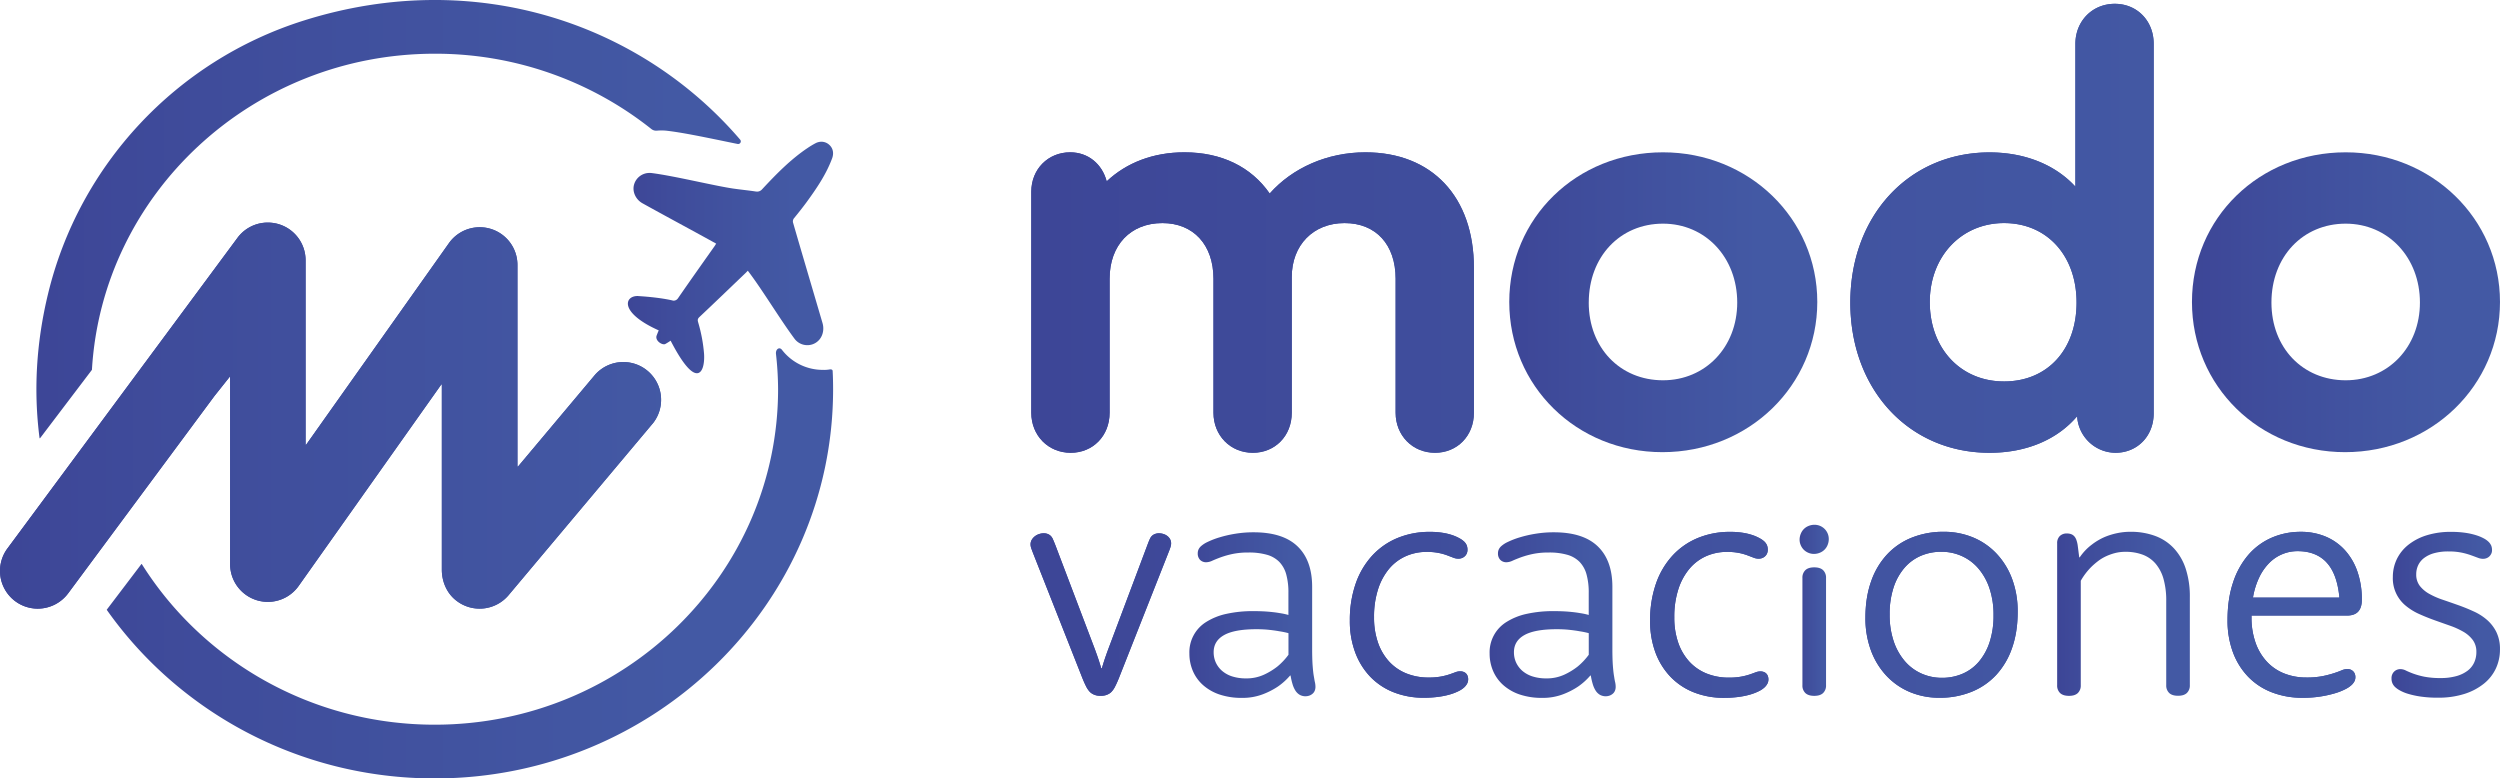 <svg xmlns="http://www.w3.org/2000/svg" xmlns:xlink="http://www.w3.org/1999/xlink" viewBox="0 0 2130.59 663.41"><defs><style>.cls-1{fill:url(#Degradado_sin_nombre_10);}.cls-2{fill:url(#Degradado_sin_nombre_10-2);}.cls-3{fill:url(#Degradado_sin_nombre_10-3);}.cls-4{fill:url(#Degradado_sin_nombre_10-4);}.cls-5{fill:url(#Degradado_sin_nombre_10-5);}.cls-6{fill:url(#Degradado_sin_nombre_10-6);}.cls-7{fill:url(#Degradado_sin_nombre_10-7);}.cls-8{fill:url(#Degradado_sin_nombre_10-8);}.cls-9{fill:url(#Degradado_sin_nombre_10-9);}.cls-10{fill:url(#Degradado_sin_nombre_10-10);}.cls-11{fill:url(#Degradado_sin_nombre_10-11);}.cls-12{fill:url(#Degradado_sin_nombre_10-21);}.cls-13{fill:url(#Degradado_sin_nombre_10-22);}.cls-14{fill:url(#Degradado_sin_nombre_10-23);}.cls-15{fill:url(#Degradado_sin_nombre_10-24);}.cls-16{fill:url(#Degradado_sin_nombre_10-25);}.cls-17{fill:url(#Degradado_sin_nombre_10-29);}.cls-18{fill:url(#Degradado_sin_nombre_10-30);}.cls-19{fill:url(#Degradado_sin_nombre_10-31);}.cls-20{fill:url(#Degradado_sin_nombre_10-32);}</style><linearGradient id="Degradado_sin_nombre_10" x1="878.28" y1="523.77" x2="998.05" y2="523.77" gradientUnits="userSpaceOnUse"><stop offset="0.01" stop-color="#3d4697"/><stop offset="0.21" stop-color="#3f4c9b"/><stop offset="0.81" stop-color="#4359a4"/></linearGradient><linearGradient id="Degradado_sin_nombre_10-2" x1="1013.52" y1="524.11" x2="1120.92" y2="524.11" xlink:href="#Degradado_sin_nombre_10"/><linearGradient id="Degradado_sin_nombre_10-3" x1="1150.38" y1="523.97" x2="1251.25" y2="523.97" xlink:href="#Degradado_sin_nombre_10"/><linearGradient id="Degradado_sin_nombre_10-4" x1="1269.44" y1="524.11" x2="1376.83" y2="524.11" xlink:href="#Degradado_sin_nombre_10"/><linearGradient id="Degradado_sin_nombre_10-5" x1="1406.3" y1="523.97" x2="1507.17" y2="523.97" xlink:href="#Degradado_sin_nombre_10"/><linearGradient id="Degradado_sin_nombre_10-6" x1="1533.76" y1="520.15" x2="1558.55" y2="520.15" xlink:href="#Degradado_sin_nombre_10"/><linearGradient id="Degradado_sin_nombre_10-7" x1="1589.78" y1="523.97" x2="1719.6" y2="523.97" xlink:href="#Degradado_sin_nombre_10"/><linearGradient id="Degradado_sin_nombre_10-8" x1="1753.14" y1="523.16" x2="1866.25" y2="523.16" xlink:href="#Degradado_sin_nombre_10"/><linearGradient id="Degradado_sin_nombre_10-9" x1="1898.43" y1="523.97" x2="2012.9" y2="523.97" xlink:href="#Degradado_sin_nombre_10"/><linearGradient id="Degradado_sin_nombre_10-10" x1="2038.15" y1="523.97" x2="2130.59" y2="523.97" xlink:href="#Degradado_sin_nombre_10"/><linearGradient id="Degradado_sin_nombre_10-11" x1="878.28" y1="520.96" x2="2130.59" y2="520.96" xlink:href="#Degradado_sin_nombre_10"/><linearGradient id="Degradado_sin_nombre_10-21" x1="878.93" y1="257.85" x2="1256.13" y2="257.85" xlink:href="#Degradado_sin_nombre_10"/><linearGradient id="Degradado_sin_nombre_10-22" x1="1286.26" y1="257.6" x2="1548.76" y2="257.6" xlink:href="#Degradado_sin_nombre_10"/><linearGradient id="Degradado_sin_nombre_10-23" x1="1576.91" y1="194.57" x2="1835.46" y2="194.57" xlink:href="#Degradado_sin_nombre_10"/><linearGradient id="Degradado_sin_nombre_10-24" x1="1868.08" y1="257.6" x2="2130.58" y2="257.6" xlink:href="#Degradado_sin_nombre_10"/><linearGradient id="Degradado_sin_nombre_10-25" x1="878.93" y1="194.57" x2="2130.58" y2="194.57" xlink:href="#Degradado_sin_nombre_10"/><linearGradient id="Degradado_sin_nombre_10-29" x1="31.03" y1="331.7" x2="709.95" y2="331.7" xlink:href="#Degradado_sin_nombre_10"/><linearGradient id="Degradado_sin_nombre_10-30" x1="0" y1="354.2" x2="563.63" y2="354.2" xlink:href="#Degradado_sin_nombre_10"/><linearGradient id="Degradado_sin_nombre_10-31" x1="534.96" y1="219.43" x2="709.95" y2="219.43" xlink:href="#Degradado_sin_nombre_10"/><linearGradient id="Degradado_sin_nombre_10-32" x1="0" y1="319.75" x2="709.95" y2="319.75" xlink:href="#Degradado_sin_nombre_10"/></defs><g id="Capa_2" data-name="Capa 2"><g id="Capa_1-2" data-name="Capa 1"><path class="cls-1" d="M878.77,466.88a9.39,9.39,0,0,1-.49-2.86,7.68,7.68,0,0,1,1.09-4.08,11,11,0,0,1,2.73-3,11.61,11.61,0,0,1,3.59-1.83,12.61,12.61,0,0,1,3.74-.62,9.26,9.26,0,0,1,3.54.62,7.68,7.68,0,0,1,2.58,1.7,8.62,8.62,0,0,1,1.7,2.58q.75,1.64,2.25,5.44l32.21,84.82c1.18,3.09,2.2,5.85,3.06,8.3s1.57,4.53,2.11,6.25c.63,2,1.18,3.76,1.63,5.3h.54q.69-2.31,1.63-5.3c.55-1.72,1.25-3.81,2.11-6.25s1.88-5.21,3.06-8.3l32.08-85.37c.82-2.17,1.47-3.8,2-4.89a8.61,8.61,0,0,1,1.69-2.58,7.5,7.5,0,0,1,2.65-1.7,9.44,9.44,0,0,1,3.47-.62,12.7,12.7,0,0,1,3.6.55,10.55,10.55,0,0,1,3.33,1.63,8.65,8.65,0,0,1,2.45,2.72,7.34,7.34,0,0,1,.95,3.8,9.75,9.75,0,0,1-.41,2.59q-.4,1.5-1.76,4.89L953.6,577.81c-1.09,2.71-2.15,5.09-3.2,7.13a18.55,18.55,0,0,1-3.19,4.69,9.91,9.91,0,0,1-2,1.56,12.41,12.41,0,0,1-2.11,1,11.83,11.83,0,0,1-2.38.62,17.67,17.67,0,0,1-2.65.2,18.68,18.68,0,0,1-2.79-.2,12,12,0,0,1-2.38-.62,12.69,12.69,0,0,1-2.1-1,10,10,0,0,1-2-1.56,18.82,18.82,0,0,1-3.19-4.69q-1.56-3.06-3.19-7.13L880.73,472.18C879.74,469.64,879.08,467.87,878.77,466.88Z"/><path class="cls-2" d="M1096.17,489.51a24.74,24.74,0,0,0-6-10.74,24,24,0,0,0-10.54-6,55.48,55.48,0,0,0-15.56-1.9,65.13,65.13,0,0,0-13.87,1.29,77.45,77.45,0,0,0-10,2.85c-2.82,1.05-5.17,2-7.07,2.86a12.57,12.57,0,0,1-5,1.29,7.11,7.11,0,0,1-5.37-2,7.66,7.66,0,0,1-2-5.57,8,8,0,0,1,.62-3.2,8.91,8.91,0,0,1,2-2.78,23,23,0,0,1,5.91-3.81,68.51,68.51,0,0,1,10.13-3.87,101.16,101.16,0,0,1,13.39-3.06,95,95,0,0,1,15.57-1.23q25,0,37.45,12t12.43,34.53v52.61q0,8.83.41,14.41c.28,3.71.59,6.72,1,9s.67,4.13,1,5.44a18.67,18.67,0,0,1,.41,3.74,8.64,8.64,0,0,1-.61,3.26,6.61,6.61,0,0,1-1.78,2.52,9.06,9.06,0,0,1-2.71,1.63,10.15,10.15,0,0,1-8.29-.61,10.93,10.93,0,0,1-3.61-3.47,21.37,21.37,0,0,1-2.51-5.57,57.3,57.3,0,0,1-1.7-7.41h-.41a54,54,0,0,1-10.6,9.52,64.18,64.18,0,0,1-12.85,6.52,48.35,48.35,0,0,1-17.6,3,58.63,58.63,0,0,1-19-2.85,40.61,40.61,0,0,1-14.07-8,34,34,0,0,1-8.7-12,37.38,37.38,0,0,1-3-15A30.29,30.29,0,0,1,1028.07,530a53.38,53.38,0,0,1,17.19-6.86,103.55,103.55,0,0,1,23-2.31q7.07,0,12.64.47c3.71.32,6.84.7,9.38,1.16a59,59,0,0,1,7.75,1.63V505.35A57.62,57.62,0,0,0,1096.17,489.51ZM1090.33,538q-3.67-.68-8.64-1.22a101.47,101.47,0,0,0-10.94-.54q-18.62,0-27.53,5t-8.9,14.61a20.87,20.87,0,0,0,1.83,8.77,21.21,21.21,0,0,0,5.31,7.07,24.48,24.48,0,0,0,8.63,4.76,37.9,37.9,0,0,0,11.83,1.7,35.5,35.5,0,0,0,15.22-3.13,57.06,57.06,0,0,0,11.42-6.93,55.15,55.15,0,0,0,9.46-10,.25.25,0,0,0,.06-.16V539.8a.26.26,0,0,0-.19-.25A71,71,0,0,0,1090.33,538Z"/><path class="cls-3" d="M1155.41,497.26a68.26,68.26,0,0,1,14.14-23.86,60.85,60.85,0,0,1,21.62-14.95,71.09,71.09,0,0,1,27.45-5.17,66.52,66.52,0,0,1,11,.82,49.09,49.09,0,0,1,8.5,2.1,37.59,37.59,0,0,1,6,2.72,18.72,18.72,0,0,1,3.67,2.65,9.72,9.72,0,0,1,2.18,3.13,10.31,10.31,0,0,1,.67,3.94,7.5,7.5,0,0,1-.54,2.86,7,7,0,0,1-1.56,2.38,7.67,7.67,0,0,1-2.45,1.63,8.35,8.35,0,0,1-3.33.61,11.66,11.66,0,0,1-4.28-.88l-5.24-2a46.87,46.87,0,0,0-7.2-2,50.41,50.41,0,0,0-10.2-.89,43.13,43.13,0,0,0-17.67,3.61A39.66,39.66,0,0,0,1184,484.55a51.74,51.74,0,0,0-9.51,17.47,75.85,75.85,0,0,0-3.47,24,64.57,64.57,0,0,0,3.4,21.75,46.11,46.11,0,0,0,9.52,16.11,40.4,40.4,0,0,0,14.68,10.06,50,50,0,0,0,18.9,3.47,56.8,56.8,0,0,0,10.39-.82,54.09,54.09,0,0,0,7.28-1.83c2-.68,3.69-1.3,5.1-1.84a11.45,11.45,0,0,1,4.14-.81,7.94,7.94,0,0,1,2.79.47,5.86,5.86,0,0,1,2.17,1.36,5.69,5.69,0,0,1,1.36,2.17,8,8,0,0,1,.48,2.79,7.86,7.86,0,0,1-.81,3.54,12.21,12.21,0,0,1-2.32,3.12,19.67,19.67,0,0,1-5,3.4,44.25,44.25,0,0,1-7.61,2.93,67.11,67.11,0,0,1-9.92,2,89.52,89.52,0,0,1-12,.75,69.12,69.12,0,0,1-25.76-4.62,56.42,56.42,0,0,1-19.93-13.19A60.27,60.27,0,0,1,1155,556.12a75.87,75.87,0,0,1-4.62-27.12A94,94,0,0,1,1155.41,497.26Z"/><path class="cls-4" d="M1352.09,489.51a24.74,24.74,0,0,0-6-10.74,24,24,0,0,0-10.54-6,55.48,55.48,0,0,0-15.56-1.9,65.13,65.13,0,0,0-13.87,1.29,77.64,77.64,0,0,0-10.06,2.85q-4.21,1.57-7.06,2.86a12.57,12.57,0,0,1-5,1.29,7.11,7.11,0,0,1-5.37-2,7.66,7.66,0,0,1-2-5.57,8,8,0,0,1,.62-3.2,8.91,8.91,0,0,1,2-2.78,22.8,22.8,0,0,1,5.91-3.81,68.51,68.51,0,0,1,10.13-3.87,101.16,101.16,0,0,1,13.39-3.06,95,95,0,0,1,15.56-1.23q25,0,37.45,12t12.44,34.53v52.61q0,8.83.41,14.41t1,9c.36,2.32.67,4.13,1,5.44a18.62,18.62,0,0,1,.4,3.74,8.45,8.45,0,0,1-.61,3.26,6.59,6.59,0,0,1-1.77,2.52,9.06,9.06,0,0,1-2.71,1.63,10.15,10.15,0,0,1-8.29-.61,10.93,10.93,0,0,1-3.61-3.47,21.37,21.37,0,0,1-2.51-5.57,57.3,57.3,0,0,1-1.7-7.41h-.41a53.81,53.81,0,0,1-10.61,9.52,63.8,63.8,0,0,1-12.84,6.52,48.35,48.35,0,0,1-17.6,3,58.63,58.63,0,0,1-19-2.85,40.61,40.61,0,0,1-14.07-8,34,34,0,0,1-8.7-12,37.38,37.38,0,0,1-3-15A30.29,30.29,0,0,1,1284,530a53.38,53.38,0,0,1,17.19-6.86,103.52,103.52,0,0,1,23-2.31q7.07,0,12.65.47c3.71.32,6.84.7,9.38,1.16a59,59,0,0,1,7.75,1.63V505.35A57.62,57.62,0,0,0,1352.09,489.51ZM1346.25,538q-3.68-.68-8.64-1.22a101.6,101.6,0,0,0-10.94-.54q-18.62,0-27.53,5t-8.9,14.61a20.87,20.87,0,0,0,1.83,8.77,21.32,21.32,0,0,0,5.3,7.07,24.62,24.62,0,0,0,8.64,4.76,37.86,37.86,0,0,0,11.83,1.7,35.5,35.5,0,0,0,15.22-3.13,57.06,57.06,0,0,0,11.42-6.93,55.5,55.5,0,0,0,9.46-10,.25.25,0,0,0,.06-.16V539.8a.27.27,0,0,0-.19-.25A71,71,0,0,0,1346.25,538Z"/><path class="cls-5" d="M1411.33,497.26a68.26,68.26,0,0,1,14.14-23.86,60.9,60.9,0,0,1,21.61-14.95,71.14,71.14,0,0,1,27.46-5.17,66.6,66.6,0,0,1,11,.82,49.32,49.32,0,0,1,8.5,2.1,37.59,37.59,0,0,1,6,2.72,18.72,18.72,0,0,1,3.67,2.65,9.88,9.88,0,0,1,2.18,3.13,10.31,10.31,0,0,1,.67,3.94,7.69,7.69,0,0,1-.54,2.86,7,7,0,0,1-1.56,2.38,7.78,7.78,0,0,1-2.45,1.63,8.35,8.35,0,0,1-3.33.61,11.66,11.66,0,0,1-4.28-.88l-5.24-2a46.87,46.87,0,0,0-7.2-2,50.41,50.41,0,0,0-10.2-.89,43.13,43.13,0,0,0-17.67,3.61,39.75,39.75,0,0,0-14.21,10.67,51.57,51.57,0,0,0-9.51,17.47,75.85,75.85,0,0,0-3.47,24,64.57,64.57,0,0,0,3.4,21.75,46.11,46.11,0,0,0,9.52,16.11,40.4,40.4,0,0,0,14.68,10.06,49.94,49.94,0,0,0,18.89,3.47,56.84,56.84,0,0,0,10.4-.82,54.09,54.09,0,0,0,7.28-1.83c2-.68,3.69-1.3,5.09-1.84a11.54,11.54,0,0,1,4.15-.81,7.94,7.94,0,0,1,2.79.47,5.73,5.73,0,0,1,3.53,3.53,8,8,0,0,1,.48,2.79,7.86,7.86,0,0,1-.81,3.54,12.21,12.21,0,0,1-2.32,3.12,19.67,19.67,0,0,1-5,3.4,44.58,44.58,0,0,1-7.61,2.93,67.38,67.38,0,0,1-9.92,2,89.68,89.68,0,0,1-12,.75,69.19,69.19,0,0,1-25.76-4.62,56.38,56.38,0,0,1-19.92-13.19,60.12,60.12,0,0,1-12.91-20.73A75.87,75.87,0,0,1,1406.3,529,94,94,0,0,1,1411.33,497.26Z"/><path class="cls-6" d="M1534.72,454.83a11.8,11.8,0,0,1,6.6-6.6,13.14,13.14,0,0,1,5.06-1,12.12,12.12,0,0,1,12.17,12.17,13.14,13.14,0,0,1-1,5.06,11.73,11.73,0,0,1-6.6,6.6,13,13,0,0,1-5.06,1,11.89,11.89,0,0,1-4.84-1,12.15,12.15,0,0,1-3.81-2.56,12.33,12.33,0,0,1-2.56-3.81,12,12,0,0,1-1-4.83A13.23,13.23,0,0,1,1534.72,454.83Zm3.89,31.07c1.67-1.58,4.19-2.38,7.55-2.38s5.86.8,7.54,2.38a8.82,8.82,0,0,1,2.52,6.73v91.29a8.8,8.8,0,0,1-2.52,6.73q-2.52,2.39-7.54,2.38t-7.55-2.38a8.8,8.8,0,0,1-2.52-6.73V492.63A8.82,8.82,0,0,1,1538.61,485.9Z"/><path class="cls-7" d="M1594.61,495.56a64.78,64.78,0,0,1,13.6-23,58.17,58.17,0,0,1,21.06-14.35,72,72,0,0,1,27.12-5,64.61,64.61,0,0,1,25.16,4.83,58,58,0,0,1,20,13.8,63.71,63.71,0,0,1,13.25,21.54,78.89,78.89,0,0,1,4.75,28.08q0,17.26-4.82,30.85a65.1,65.1,0,0,1-13.59,23,58.4,58.4,0,0,1-21.07,14.34,71.85,71.85,0,0,1-27.12,5,64.7,64.7,0,0,1-25.15-4.82,58.12,58.12,0,0,1-20-13.8,63.62,63.62,0,0,1-13.26-21.55,78.83,78.83,0,0,1-4.76-28.07Q1589.78,509.16,1594.61,495.56Zm19.3,51.05a50.67,50.67,0,0,0,9.52,16.92,40.27,40.27,0,0,0,14.21,10.54,42.56,42.56,0,0,0,17.4,3.6,43.85,43.85,0,0,0,17.46-3.47,37.8,37.8,0,0,0,13.94-10.26,49.59,49.59,0,0,0,9.18-16.72,72.55,72.55,0,0,0,3.33-23,70,70,0,0,0-3.47-22.84,50.63,50.63,0,0,0-9.52-17,40.35,40.35,0,0,0-14.14-10.53,42,42,0,0,0-17.33-3.61,43.79,43.79,0,0,0-17.54,3.47A38.6,38.6,0,0,0,1623,484a48.72,48.72,0,0,0-9.24,16.73,72.16,72.16,0,0,0-3.33,23A69.83,69.83,0,0,0,1613.91,546.61Z"/><path class="cls-8" d="M1755.39,456.88a8.36,8.36,0,0,1,6.19-2.24,10,10,0,0,1,3.59.61,6.81,6.81,0,0,1,2.66,1.84,9.39,9.39,0,0,1,1.76,3.13,24.11,24.11,0,0,1,1.09,4.48L1772,475h.41a45,45,0,0,1,10.33-10.87,50.45,50.45,0,0,1,6-4,47.31,47.31,0,0,1,7.48-3.47,59.56,59.56,0,0,1,8.9-2.45,54.18,54.18,0,0,1,10.4-1,59.71,59.71,0,0,1,21.21,3.54,41.45,41.45,0,0,1,16,10.6,46.91,46.91,0,0,1,10.06,17.47,76,76,0,0,1,3.47,24.13v74.9a8.8,8.8,0,0,1-2.52,6.73c-1.67,1.59-4.19,2.38-7.54,2.38s-5.87-.79-7.54-2.38a8.8,8.8,0,0,1-2.52-6.73V512.28a67.82,67.82,0,0,0-2.31-18.9,34.41,34.41,0,0,0-6.8-13.05,26.92,26.92,0,0,0-10.94-7.61,41.47,41.47,0,0,0-14.75-2.45,35.31,35.31,0,0,0-8.91,1.09,45,45,0,0,0-7.74,2.79,35.94,35.94,0,0,0-6.53,3.94,67.47,67.47,0,0,0-5.37,4.56,55.34,55.34,0,0,0-9.48,12.3.32.32,0,0,0,0,.14v88.83a8.8,8.8,0,0,1-2.52,6.73q-2.52,2.39-7.54,2.38t-7.55-2.38a8.8,8.8,0,0,1-2.52-6.73V463.07A8.36,8.36,0,0,1,1755.39,456.88Z"/><path class="cls-9" d="M1918.82,526a64,64,0,0,0,3.41,21.62,46.29,46.29,0,0,0,9.58,16.17,40.57,40.57,0,0,0,14.81,10.13,50.5,50.5,0,0,0,19,3.47,69,69,0,0,0,13.73-1.16,89,89,0,0,0,9.51-2.45c2.64-.86,4.85-1.67,6.66-2.44a13,13,0,0,1,5-1.16,6.82,6.82,0,0,1,5,2,6,6,0,0,1,1.36,2.18,7.52,7.52,0,0,1,.47,2.65,8.09,8.09,0,0,1-.74,3.47,12,12,0,0,1-2.39,3.19,22.06,22.06,0,0,1-5.16,3.53,49.86,49.86,0,0,1-8.83,3.54,94.69,94.69,0,0,1-27.74,3.94,71.58,71.58,0,0,1-26.24-4.62A56.15,56.15,0,0,1,1916,576.79a60.26,60.26,0,0,1-13-20.87,77.49,77.49,0,0,1-4.62-27.46q0-18.09,4.76-32.15a68.59,68.59,0,0,1,13.12-23.59,55.65,55.65,0,0,1,19.78-14.48,61.53,61.53,0,0,1,24.74-5,54.39,54.39,0,0,1,20.94,3.94,46.55,46.55,0,0,1,16.45,11.42,52.75,52.75,0,0,1,10.8,18.22,71.46,71.46,0,0,1,3.88,24.33q0,6.66-3.13,10.06t-9.65,3.4h-81.3Zm64-46.63q-9-9.64-24.68-9.65a33.78,33.78,0,0,0-23.93,9.79,44.62,44.62,0,0,0-8.7,12.3A64.39,64.39,0,0,0,1920.1,509a.27.27,0,0,0,.26.32h73.08a.27.27,0,0,0,.26-.3Q1991.77,489,1982.79,479.38Z"/><path class="cls-10" d="M2042.49,476.87a35,35,0,0,1,9.59-12.24,47.59,47.59,0,0,1,15.56-8.29,68,68,0,0,1,21.35-3.06,80.34,80.34,0,0,1,12.23.82,57.86,57.86,0,0,1,9.24,2.1,36.16,36.16,0,0,1,6.46,2.72,17.79,17.79,0,0,1,3.74,2.65,11,11,0,0,1,2.45,3.4,10.32,10.32,0,0,1,.68,3.95,6.72,6.72,0,0,1-.61,2.92,8.27,8.27,0,0,1-1.63,2.31,6.94,6.94,0,0,1-2.45,1.56,8.35,8.35,0,0,1-3.06.55,12.86,12.86,0,0,1-4.55-1c-1.68-.63-3.65-1.36-5.92-2.17a59.46,59.46,0,0,0-8-2.18,53.87,53.87,0,0,0-10.81-.95,44.78,44.78,0,0,0-12.37,1.5,25.12,25.12,0,0,0-8.56,4.14,16.6,16.6,0,0,0-5,6.19,17.9,17.9,0,0,0-1.63,7.61,15.72,15.72,0,0,0,3.06,9.93,26.66,26.66,0,0,0,8.09,6.79,65.82,65.82,0,0,0,11.41,5q6.39,2.18,13.12,4.56T2108,521a45.91,45.91,0,0,1,11.42,7.21,33.42,33.42,0,0,1,8.08,10.46,32.85,32.85,0,0,1,3.07,14.82,38.37,38.37,0,0,1-3.4,16,36.3,36.3,0,0,1-10.13,13,50.64,50.64,0,0,1-16.59,8.84,72.6,72.6,0,0,1-22.77,3.26,98.23,98.23,0,0,1-14.68-.95,74.66,74.66,0,0,1-10.67-2.31,34.5,34.5,0,0,1-7.2-3,20.33,20.33,0,0,1-4-2.86,10.25,10.25,0,0,1-2.24-3.19,10.1,10.1,0,0,1-.75-4.15,7.73,7.73,0,0,1,2.17-5.71,7.54,7.54,0,0,1,5.57-2.17,10.67,10.67,0,0,1,4.56,1.22q2.51,1.23,6.32,2.65a64.37,64.37,0,0,0,9.38,2.59,69.77,69.77,0,0,0,13.73,1.15,48.77,48.77,0,0,0,13.66-1.7,28.27,28.27,0,0,0,9.52-4.62,18.38,18.38,0,0,0,5.57-7,21.2,21.2,0,0,0,1.83-8.84,16.78,16.78,0,0,0-3.05-10.26,26.26,26.26,0,0,0-8.09-7.07,67.11,67.11,0,0,0-11.42-5.17q-6.39-2.24-13.05-4.62t-13-5.23a49.69,49.69,0,0,1-11.42-7,30.1,30.1,0,0,1-11.15-24.68A34.86,34.86,0,0,1,2042.49,476.87Z"/><path class="cls-11" d="M878.77,466.88a9.39,9.39,0,0,1-.49-2.86,7.68,7.68,0,0,1,1.09-4.08,11,11,0,0,1,2.73-3,11.61,11.61,0,0,1,3.59-1.83,12.61,12.61,0,0,1,3.74-.62,9.26,9.26,0,0,1,3.54.62,7.68,7.68,0,0,1,2.58,1.7,8.62,8.62,0,0,1,1.7,2.58q.75,1.64,2.25,5.44l32.21,84.82c1.18,3.09,2.2,5.85,3.06,8.3s1.57,4.53,2.11,6.25c.63,2,1.18,3.76,1.63,5.3h.54q.69-2.31,1.63-5.3c.55-1.72,1.25-3.81,2.11-6.25s1.88-5.21,3.06-8.3l32.08-85.37c.82-2.17,1.47-3.8,2-4.89a8.61,8.61,0,0,1,1.69-2.58,7.5,7.5,0,0,1,2.65-1.7,9.44,9.44,0,0,1,3.47-.62,12.7,12.7,0,0,1,3.6.55,10.55,10.55,0,0,1,3.33,1.63,8.65,8.65,0,0,1,2.45,2.72,7.34,7.34,0,0,1,.95,3.8,9.75,9.75,0,0,1-.41,2.59q-.4,1.5-1.76,4.89L953.6,577.81c-1.09,2.71-2.15,5.09-3.2,7.13a18.55,18.55,0,0,1-3.19,4.69,9.91,9.91,0,0,1-2,1.56,12.41,12.41,0,0,1-2.11,1,11.83,11.83,0,0,1-2.38.62,17.67,17.67,0,0,1-2.65.2,18.68,18.68,0,0,1-2.79-.2,12,12,0,0,1-2.38-.62,12.69,12.69,0,0,1-2.1-1,10,10,0,0,1-2-1.56,18.82,18.82,0,0,1-3.19-4.69q-1.56-3.06-3.19-7.13L880.73,472.18C879.74,469.64,879.08,467.87,878.77,466.88Z"/><path class="cls-11" d="M1096.17,489.51a24.74,24.74,0,0,0-6-10.74,24,24,0,0,0-10.54-6,55.48,55.48,0,0,0-15.56-1.9,65.13,65.13,0,0,0-13.87,1.29,77.45,77.45,0,0,0-10,2.85c-2.82,1.05-5.17,2-7.07,2.86a12.57,12.57,0,0,1-5,1.29,7.11,7.11,0,0,1-5.37-2,7.66,7.66,0,0,1-2-5.57,8,8,0,0,1,.62-3.2,8.91,8.91,0,0,1,2-2.78,23,23,0,0,1,5.91-3.81,68.51,68.51,0,0,1,10.13-3.87,101.16,101.16,0,0,1,13.39-3.06,95,95,0,0,1,15.57-1.23q25,0,37.45,12t12.43,34.53v52.61q0,8.83.41,14.41c.28,3.71.59,6.72,1,9s.67,4.13,1,5.44a18.67,18.67,0,0,1,.41,3.74,8.64,8.64,0,0,1-.61,3.26,6.61,6.61,0,0,1-1.78,2.52,9.06,9.06,0,0,1-2.71,1.63,10.15,10.15,0,0,1-8.29-.61,10.93,10.93,0,0,1-3.61-3.47,21.37,21.37,0,0,1-2.51-5.57,57.3,57.3,0,0,1-1.7-7.41h-.41a54,54,0,0,1-10.6,9.52,64.18,64.18,0,0,1-12.85,6.52,48.35,48.35,0,0,1-17.6,3,58.63,58.63,0,0,1-19-2.85,40.61,40.61,0,0,1-14.07-8,34,34,0,0,1-8.7-12,37.38,37.38,0,0,1-3-15A30.29,30.29,0,0,1,1028.07,530a53.38,53.38,0,0,1,17.19-6.86,103.55,103.55,0,0,1,23-2.31q7.07,0,12.64.47c3.71.32,6.84.7,9.38,1.16a59,59,0,0,1,7.75,1.63V505.35A57.62,57.62,0,0,0,1096.17,489.51ZM1090.33,538q-3.67-.68-8.64-1.22a101.47,101.47,0,0,0-10.94-.54q-18.62,0-27.53,5t-8.9,14.61a20.87,20.87,0,0,0,1.83,8.77,21.21,21.21,0,0,0,5.31,7.07,24.48,24.48,0,0,0,8.63,4.76,37.9,37.9,0,0,0,11.83,1.7,35.5,35.5,0,0,0,15.22-3.13,57.06,57.06,0,0,0,11.42-6.93,55.15,55.15,0,0,0,9.46-10,.25.25,0,0,0,.06-.16V539.8a.26.26,0,0,0-.19-.25A71,71,0,0,0,1090.33,538Z"/><path class="cls-11" d="M1155.41,497.26a68.26,68.26,0,0,1,14.14-23.86,60.85,60.85,0,0,1,21.62-14.95,71.09,71.09,0,0,1,27.45-5.17,66.52,66.52,0,0,1,11,.82,49.09,49.09,0,0,1,8.5,2.1,37.59,37.59,0,0,1,6,2.72,18.72,18.72,0,0,1,3.67,2.65,9.72,9.72,0,0,1,2.18,3.13,10.31,10.31,0,0,1,.67,3.94,7.5,7.5,0,0,1-.54,2.86,7,7,0,0,1-1.56,2.38,7.67,7.67,0,0,1-2.45,1.63,8.35,8.35,0,0,1-3.33.61,11.66,11.66,0,0,1-4.28-.88l-5.24-2a46.87,46.87,0,0,0-7.2-2,50.41,50.41,0,0,0-10.2-.89,43.13,43.13,0,0,0-17.67,3.61A39.66,39.66,0,0,0,1184,484.55a51.74,51.74,0,0,0-9.51,17.47,75.85,75.85,0,0,0-3.47,24,64.57,64.57,0,0,0,3.4,21.75,46.11,46.11,0,0,0,9.52,16.11,40.4,40.4,0,0,0,14.68,10.06,50,50,0,0,0,18.9,3.47,56.8,56.8,0,0,0,10.39-.82,54.09,54.09,0,0,0,7.28-1.83c2-.68,3.69-1.3,5.1-1.84a11.45,11.45,0,0,1,4.14-.81,7.94,7.94,0,0,1,2.79.47,5.86,5.86,0,0,1,2.17,1.36,5.69,5.69,0,0,1,1.36,2.17,8,8,0,0,1,.48,2.79,7.86,7.86,0,0,1-.81,3.54,12.21,12.21,0,0,1-2.32,3.12,19.67,19.67,0,0,1-5,3.4,44.25,44.25,0,0,1-7.61,2.93,67.11,67.11,0,0,1-9.92,2,89.52,89.52,0,0,1-12,.75,69.12,69.12,0,0,1-25.76-4.62,56.42,56.42,0,0,1-19.93-13.19A60.27,60.27,0,0,1,1155,556.12a75.87,75.87,0,0,1-4.62-27.12A94,94,0,0,1,1155.41,497.26Z"/><path class="cls-11" d="M1352.09,489.51a24.74,24.74,0,0,0-6-10.74,24,24,0,0,0-10.54-6,55.48,55.48,0,0,0-15.56-1.9,65.13,65.13,0,0,0-13.87,1.29,77.64,77.64,0,0,0-10.06,2.85q-4.21,1.57-7.06,2.86a12.57,12.57,0,0,1-5,1.29,7.11,7.11,0,0,1-5.37-2,7.66,7.66,0,0,1-2-5.57,8,8,0,0,1,.62-3.2,8.91,8.91,0,0,1,2-2.78,22.8,22.8,0,0,1,5.91-3.81,68.51,68.51,0,0,1,10.13-3.87,101.16,101.16,0,0,1,13.39-3.06,95,95,0,0,1,15.56-1.23q25,0,37.45,12t12.44,34.53v52.61q0,8.83.41,14.41t1,9c.36,2.32.67,4.13,1,5.44a18.62,18.62,0,0,1,.4,3.74,8.45,8.45,0,0,1-.61,3.26,6.59,6.59,0,0,1-1.77,2.52,9.06,9.06,0,0,1-2.71,1.63,10.15,10.15,0,0,1-8.29-.61,10.93,10.93,0,0,1-3.61-3.47,21.37,21.37,0,0,1-2.51-5.57,57.3,57.3,0,0,1-1.7-7.41h-.41a53.81,53.81,0,0,1-10.61,9.52,63.8,63.8,0,0,1-12.84,6.52,48.35,48.35,0,0,1-17.6,3,58.63,58.63,0,0,1-19-2.85,40.61,40.61,0,0,1-14.07-8,34,34,0,0,1-8.7-12,37.38,37.38,0,0,1-3-15A30.29,30.29,0,0,1,1284,530a53.38,53.38,0,0,1,17.19-6.86,103.52,103.52,0,0,1,23-2.31q7.07,0,12.65.47c3.71.32,6.84.7,9.38,1.16a59,59,0,0,1,7.75,1.63V505.35A57.62,57.62,0,0,0,1352.09,489.51ZM1346.25,538q-3.68-.68-8.64-1.22a101.6,101.6,0,0,0-10.94-.54q-18.62,0-27.53,5t-8.9,14.61a20.87,20.87,0,0,0,1.83,8.77,21.32,21.32,0,0,0,5.3,7.07,24.62,24.62,0,0,0,8.64,4.76,37.86,37.86,0,0,0,11.83,1.7,35.5,35.5,0,0,0,15.22-3.13,57.06,57.06,0,0,0,11.42-6.93,55.5,55.5,0,0,0,9.46-10,.25.25,0,0,0,.06-.16V539.8a.27.27,0,0,0-.19-.25A71,71,0,0,0,1346.25,538Z"/><path class="cls-11" d="M1411.33,497.26a68.26,68.26,0,0,1,14.14-23.86,60.9,60.9,0,0,1,21.61-14.95,71.14,71.14,0,0,1,27.46-5.17,66.6,66.6,0,0,1,11,.82,49.32,49.32,0,0,1,8.5,2.1,37.59,37.59,0,0,1,6,2.72,18.72,18.72,0,0,1,3.67,2.65,9.88,9.88,0,0,1,2.18,3.13,10.31,10.31,0,0,1,.67,3.94,7.69,7.69,0,0,1-.54,2.86,7,7,0,0,1-1.56,2.38,7.78,7.78,0,0,1-2.45,1.63,8.35,8.35,0,0,1-3.33.61,11.66,11.66,0,0,1-4.28-.88l-5.24-2a46.87,46.87,0,0,0-7.2-2,50.41,50.41,0,0,0-10.2-.89,43.13,43.13,0,0,0-17.67,3.61,39.75,39.75,0,0,0-14.21,10.67,51.57,51.57,0,0,0-9.51,17.47,75.85,75.85,0,0,0-3.47,24,64.57,64.57,0,0,0,3.4,21.75,46.11,46.11,0,0,0,9.52,16.11,40.4,40.4,0,0,0,14.68,10.06,49.94,49.94,0,0,0,18.89,3.47,56.84,56.84,0,0,0,10.4-.82,54.09,54.09,0,0,0,7.28-1.83c2-.68,3.69-1.3,5.09-1.84a11.54,11.54,0,0,1,4.15-.81,7.94,7.94,0,0,1,2.79.47,5.73,5.73,0,0,1,3.53,3.53,8,8,0,0,1,.48,2.79,7.86,7.86,0,0,1-.81,3.54,12.21,12.21,0,0,1-2.32,3.12,19.67,19.67,0,0,1-5,3.4,44.58,44.58,0,0,1-7.61,2.93,67.38,67.38,0,0,1-9.92,2,89.68,89.68,0,0,1-12,.75,69.19,69.19,0,0,1-25.76-4.62,56.38,56.38,0,0,1-19.92-13.19,60.12,60.12,0,0,1-12.91-20.73A75.87,75.87,0,0,1,1406.3,529,94,94,0,0,1,1411.33,497.26Z"/><path class="cls-11" d="M1534.72,454.83a11.8,11.8,0,0,1,6.6-6.6,13.14,13.14,0,0,1,5.06-1,12.12,12.12,0,0,1,12.17,12.17,13.14,13.14,0,0,1-1,5.06,11.73,11.73,0,0,1-6.6,6.6,13,13,0,0,1-5.06,1,11.89,11.89,0,0,1-4.84-1,12.15,12.15,0,0,1-3.81-2.56,12.33,12.33,0,0,1-2.56-3.81,12,12,0,0,1-1-4.83A13.23,13.23,0,0,1,1534.72,454.83Zm3.89,31.07c1.67-1.58,4.19-2.38,7.55-2.38s5.86.8,7.54,2.38a8.82,8.82,0,0,1,2.52,6.73v91.29a8.8,8.8,0,0,1-2.52,6.73q-2.52,2.39-7.54,2.38t-7.55-2.38a8.8,8.8,0,0,1-2.52-6.73V492.63A8.82,8.82,0,0,1,1538.61,485.9Z"/><path class="cls-11" d="M1594.61,495.56a64.78,64.78,0,0,1,13.6-23,58.17,58.17,0,0,1,21.06-14.35,72,72,0,0,1,27.12-5,64.61,64.61,0,0,1,25.16,4.83,58,58,0,0,1,20,13.8,63.71,63.71,0,0,1,13.25,21.54,78.89,78.89,0,0,1,4.75,28.08q0,17.26-4.82,30.85a65.1,65.1,0,0,1-13.59,23,58.4,58.4,0,0,1-21.07,14.34,71.85,71.85,0,0,1-27.12,5,64.7,64.7,0,0,1-25.15-4.82,58.12,58.12,0,0,1-20-13.8,63.62,63.62,0,0,1-13.26-21.55,78.83,78.83,0,0,1-4.76-28.07Q1589.78,509.16,1594.61,495.56Zm19.3,51.05a50.67,50.67,0,0,0,9.52,16.92,40.27,40.27,0,0,0,14.21,10.54,42.56,42.56,0,0,0,17.4,3.6,43.85,43.85,0,0,0,17.46-3.47,37.8,37.8,0,0,0,13.94-10.26,49.59,49.59,0,0,0,9.18-16.72,72.55,72.55,0,0,0,3.33-23,70,70,0,0,0-3.47-22.84,50.63,50.63,0,0,0-9.52-17,40.35,40.35,0,0,0-14.14-10.53,42,42,0,0,0-17.33-3.61,43.79,43.79,0,0,0-17.54,3.47A38.6,38.6,0,0,0,1623,484a48.72,48.72,0,0,0-9.24,16.73,72.16,72.16,0,0,0-3.33,23A69.83,69.83,0,0,0,1613.91,546.61Z"/><path class="cls-11" d="M1755.39,456.88a8.36,8.36,0,0,1,6.19-2.24,10,10,0,0,1,3.59.61,6.81,6.81,0,0,1,2.66,1.84,9.39,9.39,0,0,1,1.76,3.13,24.11,24.11,0,0,1,1.09,4.48L1772,475h.41a45,45,0,0,1,10.33-10.87,50.45,50.45,0,0,1,6-4,47.31,47.31,0,0,1,7.48-3.47,59.56,59.56,0,0,1,8.9-2.45,54.18,54.18,0,0,1,10.4-1,59.71,59.71,0,0,1,21.21,3.54,41.45,41.45,0,0,1,16,10.6,46.91,46.91,0,0,1,10.06,17.47,76,76,0,0,1,3.47,24.13v74.9a8.8,8.8,0,0,1-2.52,6.73c-1.67,1.59-4.19,2.38-7.54,2.38s-5.87-.79-7.54-2.38a8.8,8.8,0,0,1-2.52-6.73V512.28a67.82,67.82,0,0,0-2.31-18.9,34.41,34.41,0,0,0-6.8-13.05,26.92,26.92,0,0,0-10.94-7.61,41.47,41.47,0,0,0-14.75-2.45,35.31,35.31,0,0,0-8.91,1.09,45,45,0,0,0-7.74,2.79,35.94,35.94,0,0,0-6.53,3.94,67.47,67.47,0,0,0-5.37,4.56,55.34,55.34,0,0,0-9.48,12.3.32.32,0,0,0,0,.14v88.83a8.8,8.8,0,0,1-2.52,6.73q-2.52,2.39-7.54,2.38t-7.55-2.38a8.8,8.8,0,0,1-2.52-6.73V463.07A8.36,8.36,0,0,1,1755.39,456.88Z"/><path class="cls-11" d="M1918.82,526a64,64,0,0,0,3.41,21.62,46.29,46.29,0,0,0,9.58,16.17,40.57,40.57,0,0,0,14.81,10.13,50.5,50.5,0,0,0,19,3.47,69,69,0,0,0,13.73-1.16,89,89,0,0,0,9.51-2.45c2.64-.86,4.85-1.67,6.66-2.44a13,13,0,0,1,5-1.16,6.82,6.82,0,0,1,5,2,6,6,0,0,1,1.36,2.18,7.52,7.52,0,0,1,.47,2.65,8.09,8.09,0,0,1-.74,3.47,12,12,0,0,1-2.39,3.19,22.06,22.06,0,0,1-5.16,3.53,49.86,49.86,0,0,1-8.83,3.54,94.69,94.69,0,0,1-27.74,3.94,71.58,71.58,0,0,1-26.24-4.62A56.15,56.15,0,0,1,1916,576.79a60.26,60.26,0,0,1-13-20.87,77.49,77.49,0,0,1-4.62-27.46q0-18.09,4.76-32.15a68.59,68.59,0,0,1,13.12-23.59,55.65,55.65,0,0,1,19.78-14.48,61.53,61.53,0,0,1,24.74-5,54.39,54.39,0,0,1,20.94,3.94,46.55,46.55,0,0,1,16.45,11.42,52.75,52.75,0,0,1,10.8,18.22,71.46,71.46,0,0,1,3.88,24.33q0,6.66-3.13,10.06t-9.65,3.4h-81.3Zm64-46.63q-9-9.64-24.68-9.65a33.78,33.78,0,0,0-23.93,9.79,44.62,44.62,0,0,0-8.7,12.3A64.39,64.39,0,0,0,1920.1,509a.27.27,0,0,0,.26.32h73.08a.27.27,0,0,0,.26-.3Q1991.77,489,1982.79,479.38Z"/><path class="cls-11" d="M2042.49,476.87a35,35,0,0,1,9.59-12.24,47.59,47.59,0,0,1,15.56-8.29,68,68,0,0,1,21.35-3.06,80.34,80.34,0,0,1,12.23.82,57.86,57.86,0,0,1,9.24,2.1,36.16,36.16,0,0,1,6.46,2.72,17.79,17.79,0,0,1,3.74,2.65,11,11,0,0,1,2.45,3.4,10.32,10.32,0,0,1,.68,3.95,6.72,6.72,0,0,1-.61,2.92,8.27,8.27,0,0,1-1.63,2.31,6.94,6.94,0,0,1-2.45,1.56,8.35,8.35,0,0,1-3.06.55,12.86,12.86,0,0,1-4.55-1c-1.68-.63-3.65-1.36-5.92-2.17a59.46,59.46,0,0,0-8-2.18,53.87,53.87,0,0,0-10.81-.95,44.78,44.78,0,0,0-12.37,1.5,25.12,25.12,0,0,0-8.56,4.14,16.6,16.6,0,0,0-5,6.19,17.9,17.9,0,0,0-1.63,7.61,15.72,15.72,0,0,0,3.06,9.93,26.66,26.66,0,0,0,8.09,6.79,65.82,65.82,0,0,0,11.41,5q6.39,2.18,13.12,4.56T2108,521a45.91,45.91,0,0,1,11.42,7.21,33.42,33.42,0,0,1,8.08,10.46,32.85,32.85,0,0,1,3.07,14.82,38.37,38.37,0,0,1-3.4,16,36.3,36.3,0,0,1-10.13,13,50.64,50.64,0,0,1-16.59,8.84,72.6,72.6,0,0,1-22.77,3.26,98.23,98.23,0,0,1-14.68-.95,74.66,74.66,0,0,1-10.67-2.31,34.5,34.5,0,0,1-7.2-3,20.33,20.33,0,0,1-4-2.86,10.25,10.25,0,0,1-2.24-3.19,10.1,10.1,0,0,1-.75-4.15,7.73,7.73,0,0,1,2.17-5.71,7.54,7.54,0,0,1,5.57-2.17,10.67,10.67,0,0,1,4.56,1.22q2.51,1.23,6.32,2.65a64.37,64.37,0,0,0,9.38,2.59,69.77,69.77,0,0,0,13.73,1.15,48.77,48.77,0,0,0,13.66-1.7,28.27,28.27,0,0,0,9.52-4.62,18.38,18.38,0,0,0,5.57-7,21.2,21.2,0,0,0,1.83-8.84,16.78,16.78,0,0,0-3.05-10.26,26.26,26.26,0,0,0-8.09-7.07,67.11,67.11,0,0,0-11.42-5.17q-6.39-2.24-13.05-4.62t-13-5.23a49.69,49.69,0,0,1-11.42-7,30.1,30.1,0,0,1-11.15-24.68A34.86,34.86,0,0,1,2042.49,476.87Z"/><path class="cls-12" d="M1256.13,228.19V351.77c0,19.78-14.34,34.11-33.12,34.11-19.29,0-33.62-14.83-33.62-34.11V237.58c0-29.17-16.81-47.46-43.5-47.46s-45,18.78-45,46V351.77c0,19.78-14.34,34.11-33.12,34.11-19.28,0-33.61-14.83-33.61-34.11V237.58c0-29.17-17.31-47.46-43.51-47.46-27.19,0-45,18.78-45,47.46V351.77c0,19.78-14.34,34.11-33.13,34.11-19.28,0-33.62-14.83-33.62-34.11V163.42c0-19.27,14.34-33.61,33.13-33.61,15.32,0,27.19,9.89,31.14,24.72,16.81-15.82,39.55-24.72,66.24-24.72,31.64,0,56.86,12.36,72.67,35.1,19.28-21.75,48.94-35.1,81.57-35.1C1220.53,129.81,1256.13,167.87,1256.13,228.19Z"/><path class="cls-13" d="M1548.76,257.35c0,71.19-58.33,128-132,128-73.17,0-130.51-56.36-130.51-128s57.34-127.54,131-127.54C1490.43,129.81,1548.76,186.17,1548.76,257.35Zm-194.78.5c0,38.55,26.7,66.24,63.28,66.24,36.09,0,63.27-28.18,63.27-66.24,0-38.56-27.18-67.24-63.27-67.24C1380.68,190.61,1354,218.79,1354,257.85Z"/><path class="cls-14" d="M1835.46,37.37v314.9c0,19.28-13.84,33.61-32.63,33.61a33,33,0,0,1-32.62-31.14c-16.81,19.77-43,31.14-74.65,31.14-68.71,0-118.65-53.88-118.65-128s49.94-128,118.65-128c30.65,0,56.36,10.87,73.16,29.17V37.37c0-19.29,14.34-34.12,33.62-34.12C1821.13,3.25,1835.46,17.59,1835.46,37.37Zm-65.75,220.48c0-40-25.21-67.73-61.79-67.73s-63.28,28.67-63.28,67.23c0,39.55,26.2,67.73,63.28,67.73S1769.71,297.89,1769.71,257.85Z"/><path class="cls-15" d="M2130.58,257.35c0,71.19-58.33,128-132,128-73.17,0-130.51-56.36-130.51-128s57.34-127.54,131-127.54C2072.25,129.81,2130.58,186.17,2130.58,257.35Zm-194.78.5c0,38.55,26.7,66.24,63.28,66.24,36.09,0,63.27-28.18,63.27-66.24,0-38.56-27.18-67.24-63.27-67.24C1962.5,190.61,1935.8,218.79,1935.8,257.85Z"/><path class="cls-16" d="M1256.13,228.19V351.77c0,19.78-14.34,34.11-33.12,34.11-19.29,0-33.62-14.83-33.62-34.11V237.58c0-29.17-16.81-47.46-43.5-47.46s-45,18.78-45,46V351.77c0,19.78-14.34,34.11-33.12,34.11-19.28,0-33.61-14.83-33.61-34.11V237.58c0-29.17-17.31-47.46-43.51-47.46-27.19,0-45,18.78-45,47.46V351.77c0,19.78-14.34,34.11-33.13,34.11-19.28,0-33.62-14.83-33.62-34.11V163.42c0-19.27,14.34-33.61,33.13-33.61,15.32,0,27.19,9.89,31.14,24.72,16.81-15.82,39.55-24.72,66.24-24.72,31.64,0,56.86,12.36,72.67,35.1,19.28-21.75,48.94-35.1,81.57-35.1C1220.53,129.81,1256.13,167.87,1256.13,228.19Z"/><path class="cls-16" d="M1548.76,257.35c0,71.19-58.33,128-132,128-73.17,0-130.51-56.36-130.51-128s57.34-127.54,131-127.54C1490.43,129.81,1548.76,186.17,1548.76,257.35Zm-194.78.5c0,38.55,26.7,66.24,63.28,66.24,36.09,0,63.27-28.18,63.27-66.24,0-38.56-27.18-67.24-63.27-67.24C1380.68,190.61,1354,218.79,1354,257.85Z"/><path class="cls-16" d="M1835.46,37.37v314.9c0,19.28-13.84,33.61-32.63,33.61a33,33,0,0,1-32.62-31.14c-16.81,19.77-43,31.14-74.65,31.14-68.71,0-118.65-53.88-118.65-128s49.94-128,118.65-128c30.65,0,56.36,10.87,73.16,29.17V37.37c0-19.29,14.34-34.12,33.62-34.12C1821.13,3.25,1835.46,17.59,1835.46,37.37Zm-65.75,220.48c0-40-25.21-67.73-61.79-67.73s-63.28,28.67-63.28,67.23c0,39.55,26.2,67.73,63.28,67.73S1769.71,297.89,1769.71,257.85Z"/><path class="cls-16" d="M2130.58,257.35c0,71.19-58.33,128-132,128-73.17,0-130.51-56.36-130.51-128s57.34-127.54,131-127.54C2072.25,129.81,2130.58,186.17,2130.58,257.35Zm-194.78.5c0,38.55,26.7,66.24,63.28,66.24,36.09,0,63.27-28.18,63.27-66.24,0-38.56-27.18-67.24-63.27-67.24C1962.5,190.61,1935.8,218.79,1935.8,257.85Z"/><path class="cls-17" d="M706.51,314.93a26.45,26.45,0,0,1-5.28.29,43.92,43.92,0,0,1-34.84-17.11c-2.17-2.8-5.51-.55-5.07,3.57a276.63,276.63,0,0,1,1.79,30c0,157.64-131.23,285.93-292.62,285.93-105.44,0-198.1-54.85-249.61-136.84a.26.26,0,0,0-.42,0L91.05,519.52a.26.26,0,0,0,0,.3c61.27,86.72,163.69,143.59,279.45,143.59C557.7,663.41,710,514.63,710,331.7c0-5.23-.11-10.41-.38-15.58C709.52,315.24,708.82,314.46,706.51,314.93Zm-336-269.15A295.65,295.65,0,0,1,555.18,110a6.57,6.57,0,0,0,4.7,1.35c1.2-.1,2.41-.16,3.62-.16a40.48,40.48,0,0,1,5.27.29c12.47,1.49,28.64,4.81,44.27,8,5.31,1.1,10.69,2.23,15.56,3.2a2.25,2.25,0,0,0,2.2-3.65C547,21.21,406.57-28.86,259.21,17.41,149.87,51.74,67.39,141,41,250.22,30.61,293.07,28.64,334.1,33.7,373.29a.27.27,0,0,0,.48.12l44.18-58.24a.35.35,0,0,0,0-.13C87.23,165.1,214.87,45.78,370.49,45.78Z"/><path class="cls-18" d="M556.13,361.07,433.45,507.21a32.28,32.28,0,0,1-44.91,4.39c-7.87-6.22-12-16.08-12-26.11V327.82a.25.25,0,0,0-.46-.14L254.52,499.37a32.17,32.17,0,0,1-58.42-18.6V337.42l0-9.06-.05-7.58-13.31,16.73L58.09,505.66a32.38,32.38,0,0,1-25.92,13.05A32.15,32.15,0,0,1,6.36,467.38l196-264.64a32.09,32.09,0,0,1,25.86-13.05,32.77,32.77,0,0,1,10.13,1.61,32.15,32.15,0,0,1,22.09,30.55v157a.25.25,0,0,0,.46.15L382.53,207.32A32.16,32.16,0,0,1,441,225.91V397.45a.26.26,0,0,0,.45.16l65.41-77.91a32.19,32.19,0,0,1,49.32,41.37Z"/><path class="cls-19" d="M676.85,185.79a4.28,4.28,0,0,0-.86,4.35c6.76,23.44,17.41,59.32,25,85.22,1.67,5.75.11,12.23-4.6,15.92a13.28,13.28,0,0,1-8.33,2.88,13.58,13.58,0,0,1-11-5.55c-12.59-16.93-27.75-42.28-39.76-57.9-.86.91-1.61,1.71-2.35,2.4-13,12.42-25.92,24.89-39,37.19-1.61,1.55-1.43,2.81-.92,4.52a131.18,131.18,0,0,1,5,26.78c.51,8.24-1.2,16.48-6.12,16.48-4.53,0-11.73-7.09-22.38-27.75a49.71,49.71,0,0,1-4.57,2.86,2.22,2.22,0,0,1-1.09.23c-3,0-7.84-3.78-6.18-7.67.51-1.31,1-2.63,1.71-4.18-33.7-15.1-29.29-29.29-18.13-29.29a4.64,4.64,0,0,1,.91.06c10.3.62,21.57,1.94,29.36,3.83a3,3,0,0,0,.74.06,4.47,4.47,0,0,0,3.43-1.89C588,239.4,598.52,224.58,609,209.76c.4-.63.74-1.2,1.37-2.11-17.06-9.49-45.54-24.77-62.84-34.41-5.73-3.2-9-10-7.08-16.23a13.61,13.61,0,0,1,13-9.62,14.9,14.9,0,0,1,1.66.06c20.19,2.52,56,11.5,71.58,13.5,5.83.81,11.73,1.38,17.62,2.29.29,0,.57.06.86.06a5.51,5.51,0,0,0,4.12-1.77c12-12.88,24.26-25.52,38.91-35.36a71.49,71.49,0,0,1,6.75-4.07,11,11,0,0,1,5.15-1.31,9.84,9.84,0,0,1,6.69,2.69c3.09,2.8,4,7,2.41,11.38-5.09,13.79-13.33,25.81-21.92,37.6C683.94,177,680.45,181.38,676.85,185.79Z"/><path class="cls-20" d="M556.13,361.07,433.45,507.21a32.28,32.28,0,0,1-44.91,4.39c-7.87-6.22-12-16.08-12-26.11V327.82a.25.25,0,0,0-.46-.14L254.52,499.37a32.17,32.17,0,0,1-58.42-18.6V337.42l0-9.06-.05-7.58-13.31,16.73L58.09,505.66a32.38,32.38,0,0,1-25.92,13.05A32.15,32.15,0,0,1,6.36,467.38l196-264.64a32.09,32.09,0,0,1,25.86-13.05,32.77,32.77,0,0,1,10.13,1.61,32.15,32.15,0,0,1,22.09,30.55v157a.25.25,0,0,0,.46.15L382.53,207.32A32.16,32.16,0,0,1,441,225.91V397.45a.26.26,0,0,0,.45.16l65.41-77.91a32.19,32.19,0,0,1,49.32,41.37Z"/><path class="cls-20" d="M676.85,185.79a4.28,4.28,0,0,0-.86,4.35c6.76,23.44,17.41,59.32,25,85.22,1.67,5.75.11,12.23-4.6,15.92a13.28,13.28,0,0,1-8.33,2.88,13.58,13.58,0,0,1-11-5.55c-12.59-16.93-27.75-42.28-39.76-57.9-.86.91-1.61,1.71-2.35,2.4-13,12.42-25.92,24.89-39,37.19-1.61,1.55-1.43,2.81-.92,4.52a131.18,131.18,0,0,1,5,26.78c.51,8.24-1.2,16.48-6.12,16.48-4.53,0-11.73-7.09-22.38-27.75a49.71,49.71,0,0,1-4.57,2.86,2.22,2.22,0,0,1-1.09.23c-3,0-7.84-3.78-6.18-7.67.51-1.31,1-2.63,1.71-4.18-33.7-15.1-29.29-29.29-18.13-29.29a4.64,4.64,0,0,1,.91.06c10.3.62,21.57,1.94,29.36,3.83a3,3,0,0,0,.74.06,4.47,4.47,0,0,0,3.43-1.89C588,239.4,598.52,224.58,609,209.76c.4-.63.74-1.2,1.37-2.11-17.06-9.49-45.54-24.77-62.84-34.41-5.73-3.2-9-10-7.08-16.23a13.61,13.61,0,0,1,13-9.62,14.9,14.9,0,0,1,1.66.06c20.19,2.52,56,11.5,71.58,13.5,5.83.81,11.73,1.38,17.62,2.29.29,0,.57.06.86.06a5.51,5.51,0,0,0,4.12-1.77c12-12.88,24.26-25.52,38.91-35.36a71.49,71.49,0,0,1,6.75-4.07,11,11,0,0,1,5.15-1.31,9.84,9.84,0,0,1,6.69,2.69c3.09,2.8,4,7,2.41,11.38-5.09,13.79-13.33,25.81-21.92,37.6C683.94,177,680.45,181.38,676.85,185.79Z"/></g></g></svg>